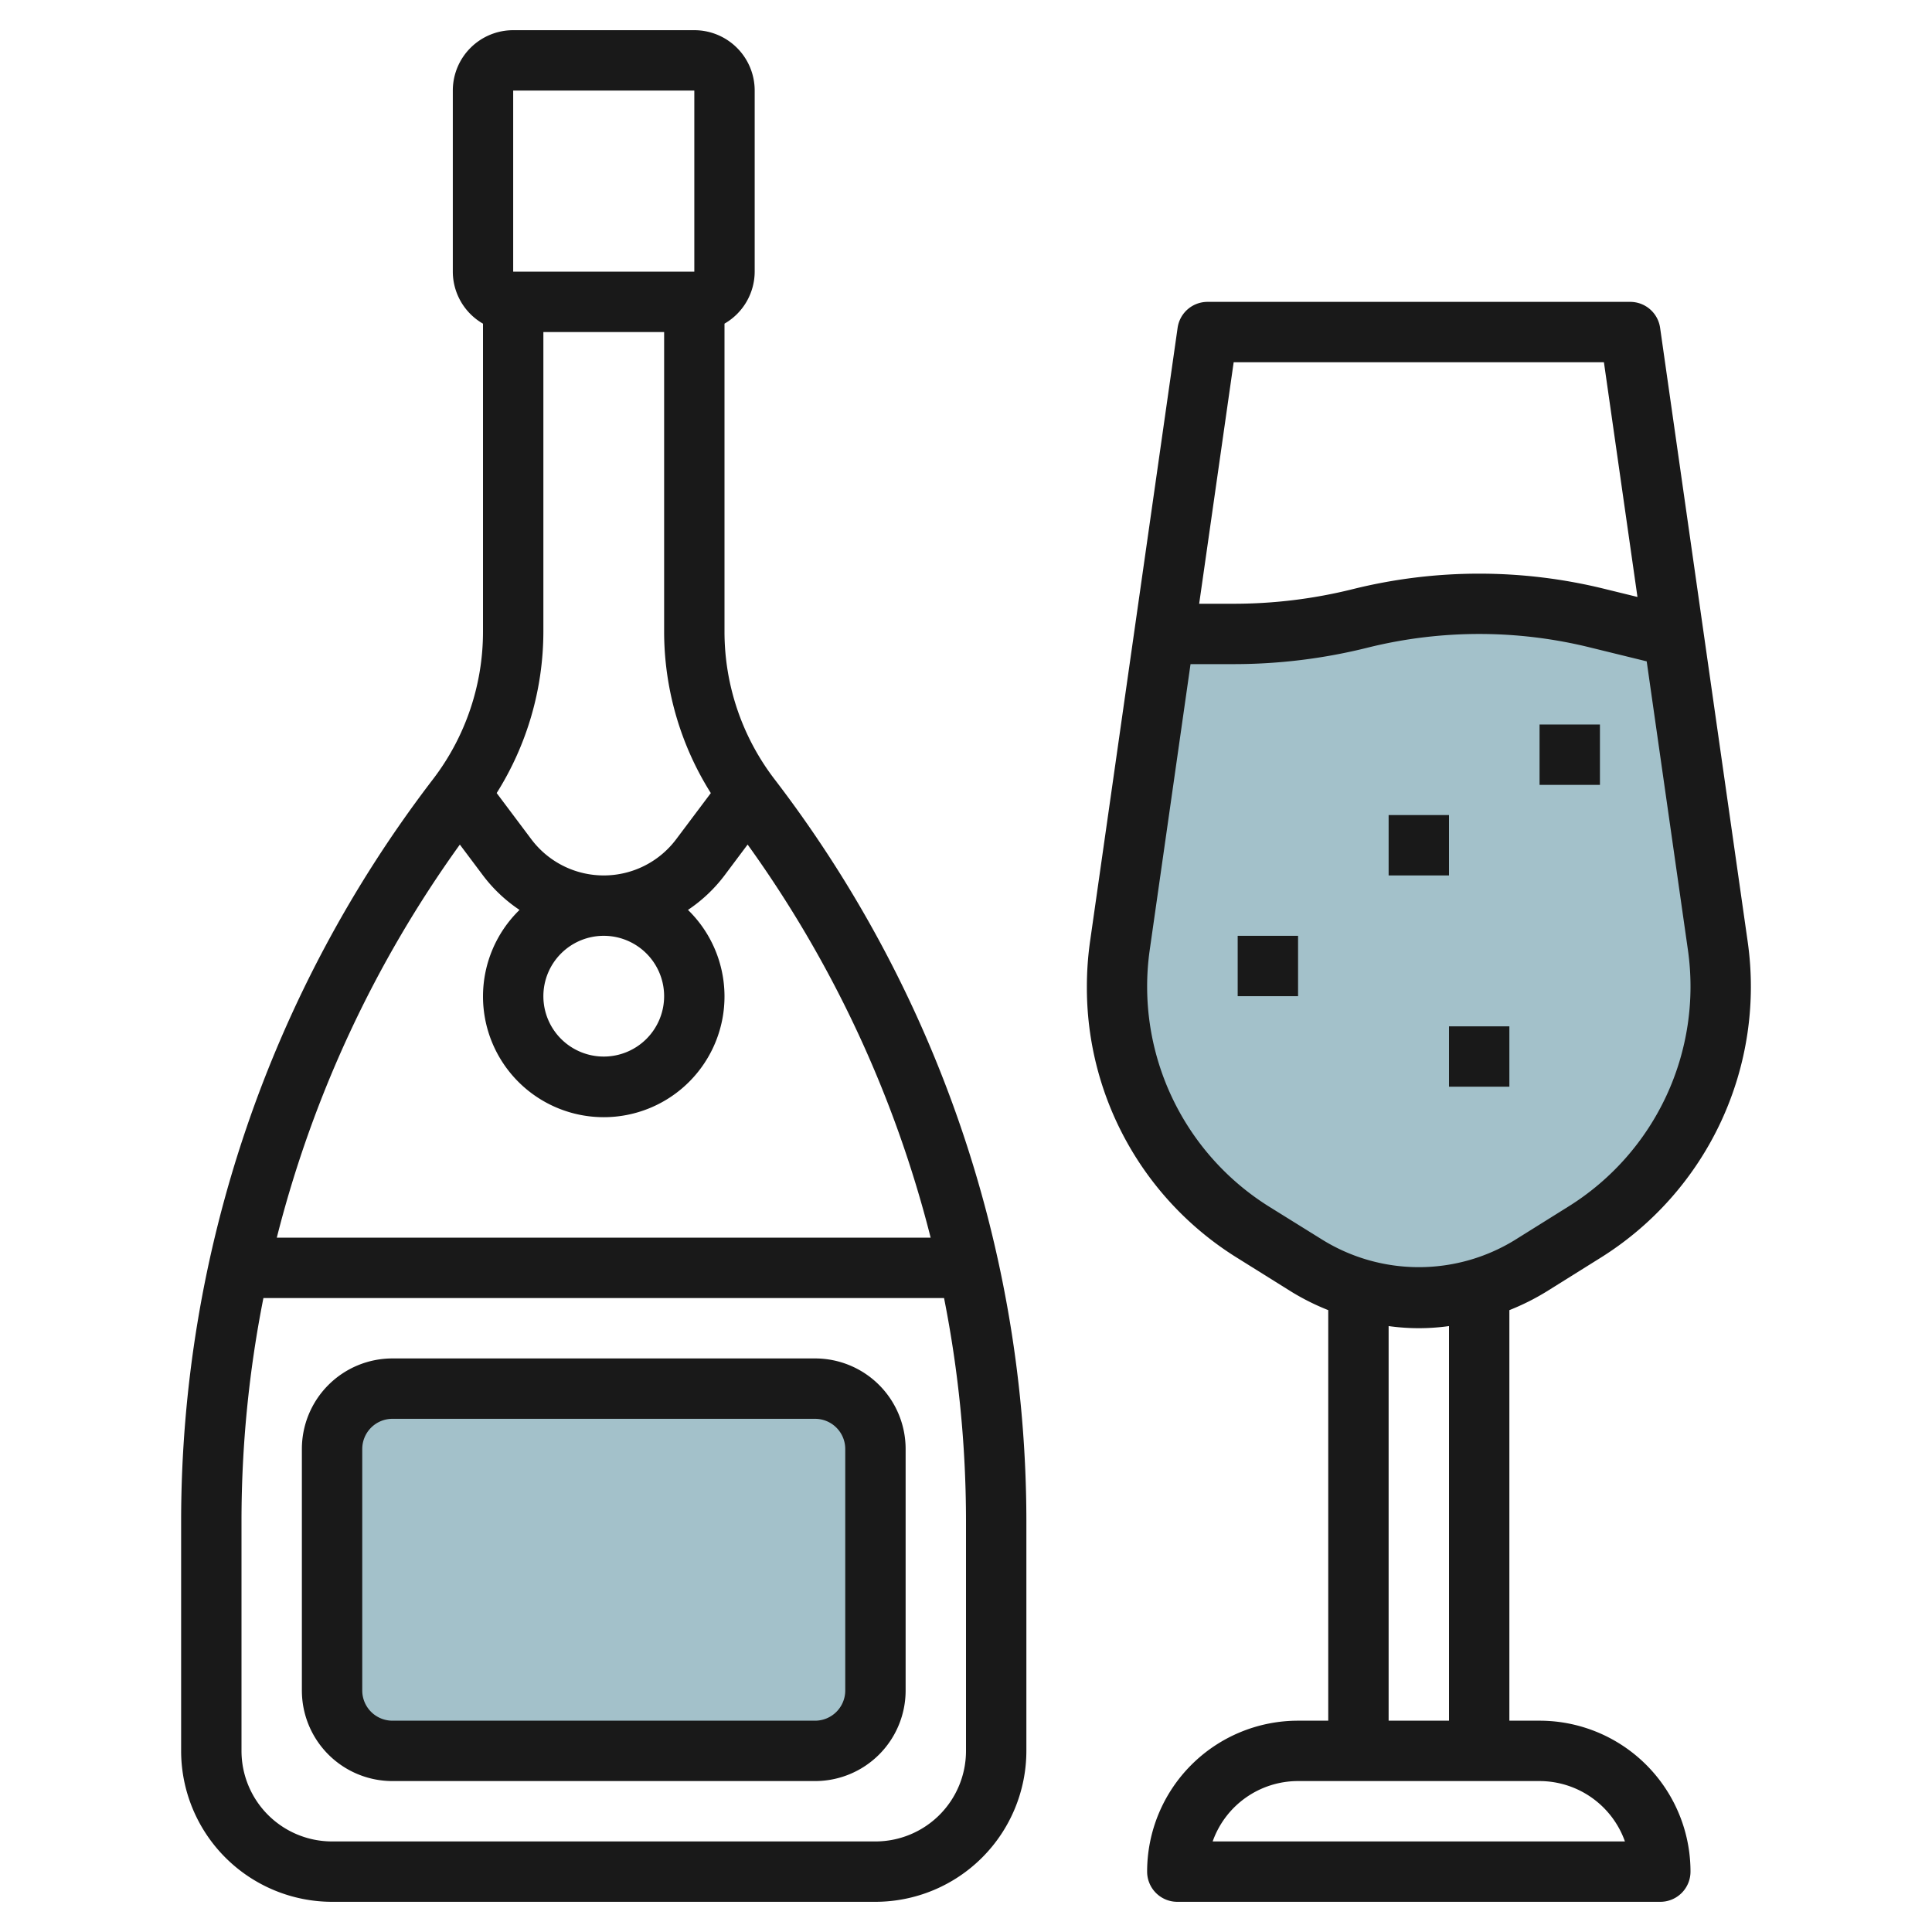 <svg id="Layer_3" height="512" viewBox="0 0 64 64" width="512" xmlns="http://www.w3.org/2000/svg" data-name="Layer 3"><path d="m55.443 21.1-2.5-.615a16.25 16.25 0 0 0 -3.943-.485 16.25 16.25 0 0 0 -3.94.485 17.248 17.248 0 0 1 -4.183.515h-2.306l-1.471 10.325a9.622 9.622 0 0 0 -.1 1.357 9.6 9.6 0 0 0 4.51 8.137l1.79 1.121a6.97 6.97 0 0 0 3.7 1.06 6.97 6.97 0 0 0 3.7-1.06l1.794-1.121a9.6 9.6 0 0 0 4.506-8.137 9.622 9.622 0 0 0 -.1-1.357z" fill="#a3c1ca"/><rect fill="#a3c1ca" height="12" rx="2" width="18" x="11" y="46"/><g fill="#191919"><path d="m29 63a5.005 5.005 0 0 0 5-5v-7.661a40.436 40.436 0 0 0 -8.34-24.523 8.036 8.036 0 0 1 -1.66-4.878v-10.217a1.994 1.994 0 0 0 1-1.721v-6a2 2 0 0 0 -2-2h-6a2 2 0 0 0 -2 2v6a1.993 1.993 0 0 0 1 1.722v10.216a8.039 8.039 0 0 1 -1.659 4.878 40.436 40.436 0 0 0 -8.341 24.523v7.661a5.005 5.005 0 0 0 5 5zm-11-52h4v9.939a10.047 10.047 0 0 0 1.547 5.333l-1.147 1.528a3 3 0 0 1 -4.8 0l-1.147-1.529a10.055 10.055 0 0 0 1.547-5.333zm2 20a2 2 0 1 1 -2 2 2 2 0 0 1 2-2zm-4-2a4.969 4.969 0 0 0 1.21 1.142 4 4 0 1 0 5.58 0 5 5 0 0 0 1.21-1.142l.766-1.023a38.39 38.39 0 0 1 6.063 13.023h-21.66a38.42 38.42 0 0 1 6.064-13.022zm1-26h6v6h-6zm-9 55v-7.661a38.006 38.006 0 0 1 .726-7.339h22.547a38.016 38.016 0 0 1 .727 7.34v7.66a3 3 0 0 1 -3 3h-18a3 3 0 0 1 -3-3z"/><path d="m27 59a3 3 0 0 0 3-3v-8a3 3 0 0 0 -3-3h-14a3 3 0 0 0 -3 3v8a3 3 0 0 0 3 3zm-15-3v-8a1 1 0 0 1 1-1h14a1 1 0 0 1 1 1v8a1 1 0 0 1 -1 1h-14a1 1 0 0 1 -1-1z"/><path d="m51.226 42.787 1.794-1.121a10.589 10.589 0 0 0 4.873-10.483l-2.9-20.325a1 1 0 0 0 -.993-.858h-14a1 1 0 0 0 -.99.858l-2.9 20.325a10.672 10.672 0 0 0 -.106 1.5 10.533 10.533 0 0 0 4.979 8.985l1.794 1.121a7.926 7.926 0 0 0 1.223.611v13.6h-1a5 5 0 0 0 -5 5 1 1 0 0 0 1 1h16a1 1 0 0 0 1-1 5 5 0 0 0 -5-5h-1v-13.6a7.916 7.916 0 0 0 1.226-.613zm-10.359-30.787h12.265l1.111 7.775-1.061-.26a17.343 17.343 0 0 0 -8.365 0 16.314 16.314 0 0 1 -3.941.485h-1.152zm1.172 27.97a8.6 8.6 0 0 1 -3.953-8.5l1.352-9.47h1.438a18.3 18.3 0 0 0 4.426-.545 15.308 15.308 0 0 1 7.4 0l1.847.453 1.365 9.557a8.588 8.588 0 0 1 -3.953 8.5l-1.794 1.121a6.077 6.077 0 0 1 -6.333 0zm11.789 21.03h-13.657a3 3 0 0 1 2.829-2h8a3.006 3.006 0 0 1 2.828 2zm-5.828-4h-2v-13.072a7.178 7.178 0 0 0 2 0z"/><path d="m46 27h2v2h-2z"/><path d="m51 24h2v2h-2z"/><path d="m48 33.999h2v1.999h-2z"/><path d="m41 31h2v2h-2z"/></g></svg>